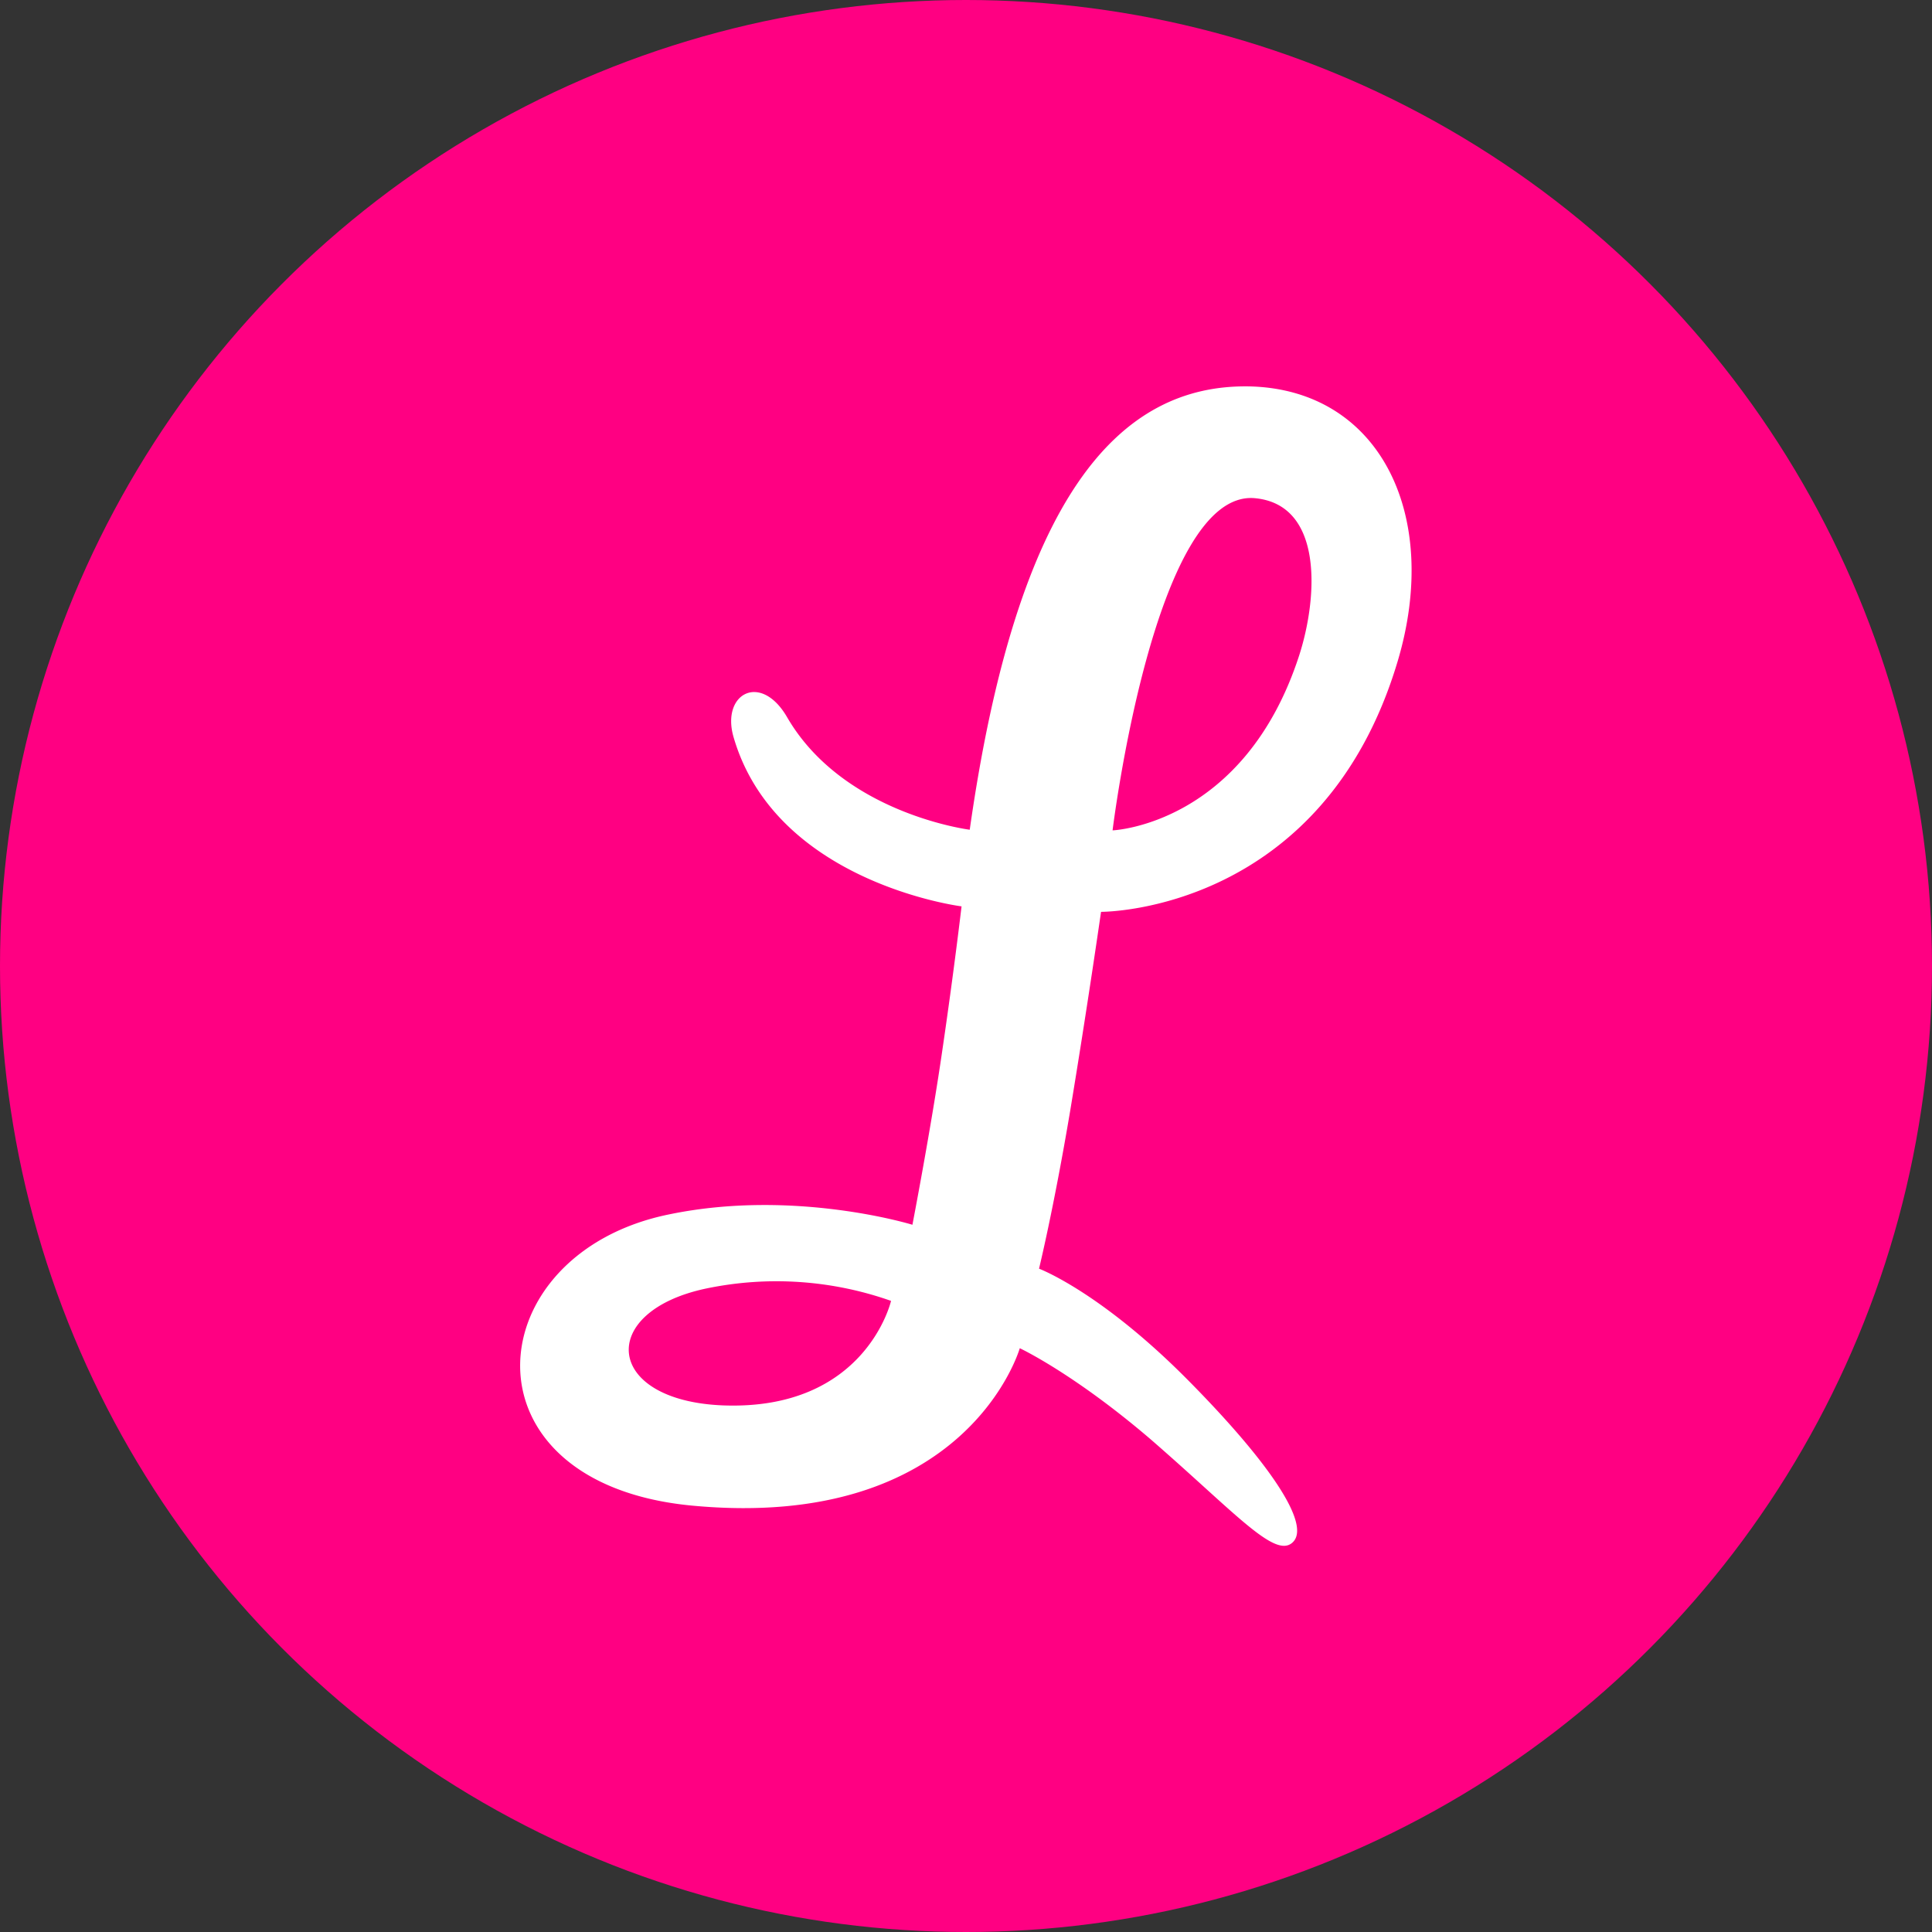 <?xml version='1.0' encoding='utf-8'?>
<svg xmlns="http://www.w3.org/2000/svg" id="Layer_1" data-name="Layer 1" viewBox="0 0 300 300" width="300" height="300"><rect x="0" y="0" width="300" height="300" fill="#333333" stroke="none"/><defs><clipPath id="bz_circular_clip"><circle cx="150.0" cy="150.0" r="150.0" /></clipPath></defs><g clip-path="url(#bz_circular_clip)"><rect x="-1.5" y="-1.5" width="303" height="303" fill="#ff0082" /><path d="M194,60c-20.26-.37-36.06,17-43.42,68.84,0,0-19.62-2.45-28.34-17.44-4.08-7.08-10.26-3.72-8.35,3,6.54,22.71,35.42,26.34,35.42,26.34s-1.18,10.08-3,22.44c-1.72,11.9-4.63,27-4.63,27s-18.26-5.63-37.69-1.63c-29.89,6-33.16,41.69,3.36,45.23,42.87,4.09,51-24.43,51-24.43s8.36,3.9,20.35,14.17c13.17,11.44,19.25,18.53,22,16,3-2.72-3.63-12.44-15.9-24.88C171,200.61,161.34,197,161.34,197s2.27-9.27,4.81-24.35c2.64-15.89,4.82-31.06,4.82-31.06.91,0,34.51-.27,46.05-38.88C223.83,79.9,214.2,60.46,194,60ZM112.29,218.23c-18.53-.73-19.62-14.62-2.54-18.17A53.45,53.45,0,0,1,138.36,202S134.46,219.05,112.29,218.23ZM201.76,101.7c-8.54,26.43-29,27.24-29,27.24s6.45-52.77,22-51.59C205.48,78.26,204.67,92.61,201.76,101.7Z" fill="#fff" fill-rule="evenodd" /></g></svg>